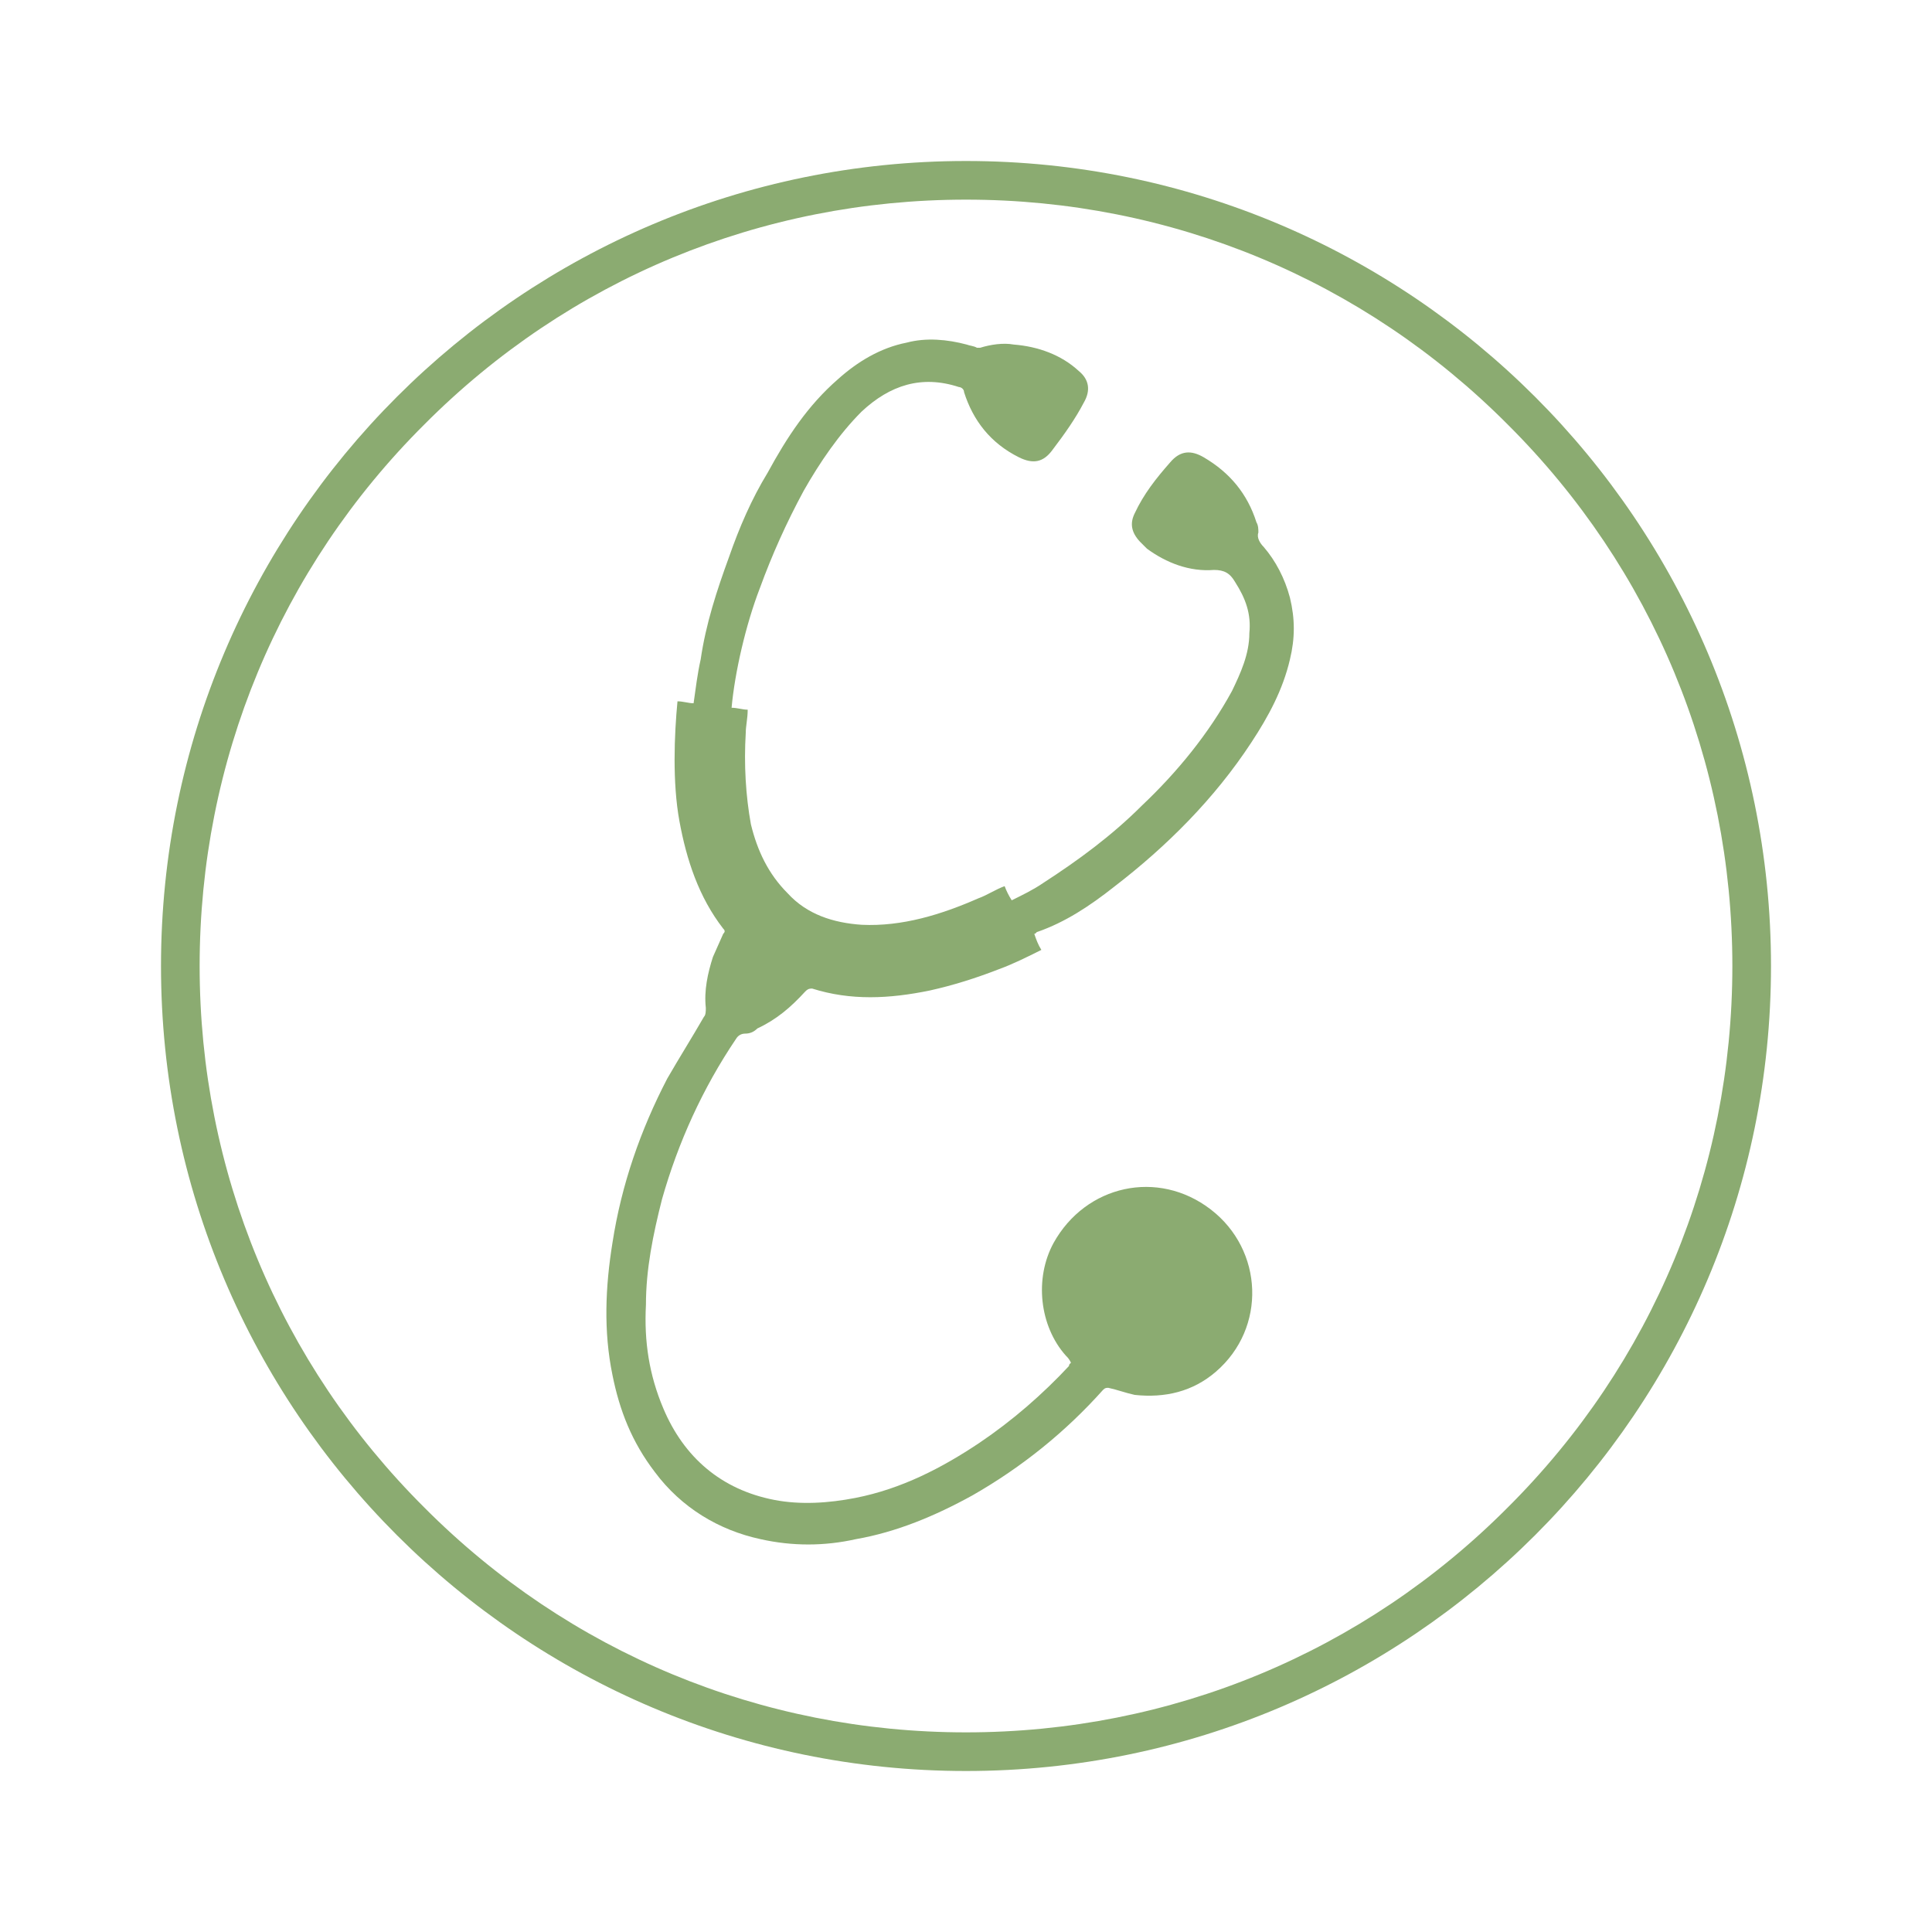 <?xml version="1.0" encoding="iso-8859-1"?>
<!-- Generator: Adobe Illustrator 28.3.0, SVG Export Plug-In . SVG Version: 6.00 Build 0)  -->
<!DOCTYPE svg PUBLIC "-//W3C//DTD SVG 1.1//EN" "http://www.w3.org/Graphics/SVG/1.1/DTD/svg11.dtd">
<svg version="1.1" id="Calque_1" xmlns:x="http://ns.adobe.com/Extensibility/1.0/" xmlns:i="http://ns.adobe.com/AdobeIllustrator/10.0/" xmlns:graph="http://ns.adobe.com/Graphs/1.0/"
	 xmlns="http://www.w3.org/2000/svg" xmlns:xlink="http://www.w3.org/1999/xlink" x="0px" y="0px" width="300px" height="300px"
	 viewBox="0 0 300 300" enable-background="new 0 0 300 300" xml:space="preserve">
<g>
	<g>
		<path fill="#8BAB71" d="M173,137.7c8.2-6.3,15.6-13.7,21.3-22.4c2.7-4.1,4.9-8.2,6-12.9c0.8-3.3,0.8-6.3,0-9.6
			c-0.8-3-2.2-5.7-4.1-7.9c-0.5-0.5-1.1-1.4-0.8-2.2c0-0.5,0-1.1-0.3-1.6c-1.4-4.4-4.1-7.7-8.2-10.1c-1.9-1.1-3.6-1.1-5.2,0.8
			c-2.2,2.5-4.1,4.9-5.5,7.9c-0.8,1.6-0.5,3,0.8,4.4c0.3,0.3,0.8,0.8,1.1,1.1c3,2.2,6.6,3.6,10.4,3.3c1.6,0,2.5,0.5,3.3,1.9
			c1.6,2.5,2.5,4.9,2.2,7.9c0,3.3-1.4,6.3-2.7,9c-3.6,6.6-8.5,12.6-14,17.8c-4.7,4.7-9.9,8.5-15.3,12c-1.6,1.1-3.3,1.9-4.9,2.7
			c-0.5-0.8-0.8-1.4-1.1-2.2c-1.4,0.5-2.7,1.4-4.1,1.9c-5.7,2.5-11.8,4.4-18.1,4.1c-4.4-0.3-8.5-1.6-11.5-4.9c-3-3-4.7-6.6-5.7-10.7
			c-0.8-4.4-1.1-9.3-0.8-14.2c0-1.1,0.3-2.2,0.3-3.6c-0.8,0-1.6-0.3-2.5-0.3c0.5-5.5,2.2-12.9,4.4-18.6c1.9-5.2,4.1-10.1,6.8-15.1
			c2.5-4.4,5.5-8.8,9-12.3c4.4-4.1,9.3-5.7,15.1-3.8c0.3,0,0.8,0.3,0.8,0.8c1.4,4.4,4.1,7.9,8.5,10.1c2.2,1.1,3.8,0.8,5.2-1.1
			c1.9-2.5,3.6-4.9,4.9-7.4c1.1-1.9,0.8-3.6-0.8-4.9c-2.7-2.5-6.3-3.8-10.1-4.1c-1.6-0.3-3.6,0-5.2,0.5c-0.3,0-0.5,0-0.5,0
			c-0.5-0.3-1.1-0.3-1.6-0.5c-3-0.8-6.3-1.1-9.3-0.3c-4.1,0.8-7.7,3-10.7,5.7c-4.7,4.1-7.9,9-10.9,14.5c-2.5,4.1-4.4,8.5-6,13.1
			c-1.9,5.2-3.6,10.4-4.4,15.9c-0.5,2.2-0.8,4.7-1.1,6.8c-0.8,0-1.6-0.3-2.5-0.3c-0.5,5.2-0.8,12.6,0.3,18.6c1.1,6,3,11.8,6.8,16.7
			c0.3,0.3,0.3,0.5,0,0.8c-0.5,1.1-1.1,2.5-1.6,3.6c-0.8,2.5-1.4,5.2-1.1,7.9c0,0.5,0,1.1-0.3,1.4c-1.9,3.3-3.8,6.3-5.7,9.6
			c-4.1,7.9-7.1,16.4-8.5,25.5c-1.1,6.8-1.4,13.7,0,20.5c1.1,5.5,3,10.4,6.6,15.1c4.1,5.5,9.9,9,16.4,10.4c4.9,1.1,9.9,1.1,14.8,0
			c6.3-1.1,12.3-3.6,18.1-6.8c7.7-4.4,14.5-9.9,20.3-16.4c0.3-0.3,0.5-0.3,0.8-0.3c1.4,0.3,2.7,0.8,4.1,1.1c4.7,0.5,9-0.5,12.6-3.6
			c7.9-6.8,7.4-18.9-0.8-25.2s-19.4-3.8-24.4,5.2c-3,5.5-2.2,12.9,1.9,17.5c0.3,0.3,0.5,0.5,0.8,1.1c-0.3,0.3-0.3,0.3-0.3,0.5
			c-4.1,4.4-8.8,8.5-14,12c-5.7,3.8-12,7.1-19.2,8.5c-4.1,0.8-8.5,1.1-12.6,0.3c-8.2-1.6-14-6.6-17.2-14.2c-2.2-5.2-3-10.4-2.7-16.1
			c0-5.5,1.1-10.9,2.5-16.4c2.5-8.8,6.3-17.2,11.5-24.9c0.3-0.5,0.8-0.8,1.4-0.8c0.8,0,1.4-0.3,1.9-0.8c3-1.4,5.2-3.3,7.4-5.7
			c0.3-0.3,0.5-0.5,1.1-0.5c6,1.9,12,1.6,18.3,0.3c3.6-0.8,7.1-1.9,10.7-3.3c2.2-0.8,4.4-1.9,6.6-3c-0.5-0.8-0.8-1.6-1.1-2.5
			c0.3,0,0.3-0.3,0.5-0.3C165.4,143.2,169.2,140.7,173,137.7z"/>
	</g>
	<g>
		<path fill="#8BAB71" d="M150,31c31.8,0,61.7,12.4,84.1,34.9C256.6,88.3,269,118.2,269,150s-12.4,61.7-34.9,84.1
			C211.7,256.6,181.8,269,150,269s-61.7-12.4-84.1-34.9C43.4,211.7,31,181.8,31,150s12.4-61.7,34.9-84.1C88.3,43.4,118.2,31,150,31
			 M150,25C81,25,25,81,25,150s56,125,125,125s125-56,125-125S219,25,150,25L150,25z"/>
	</g>
</g>
</svg>
